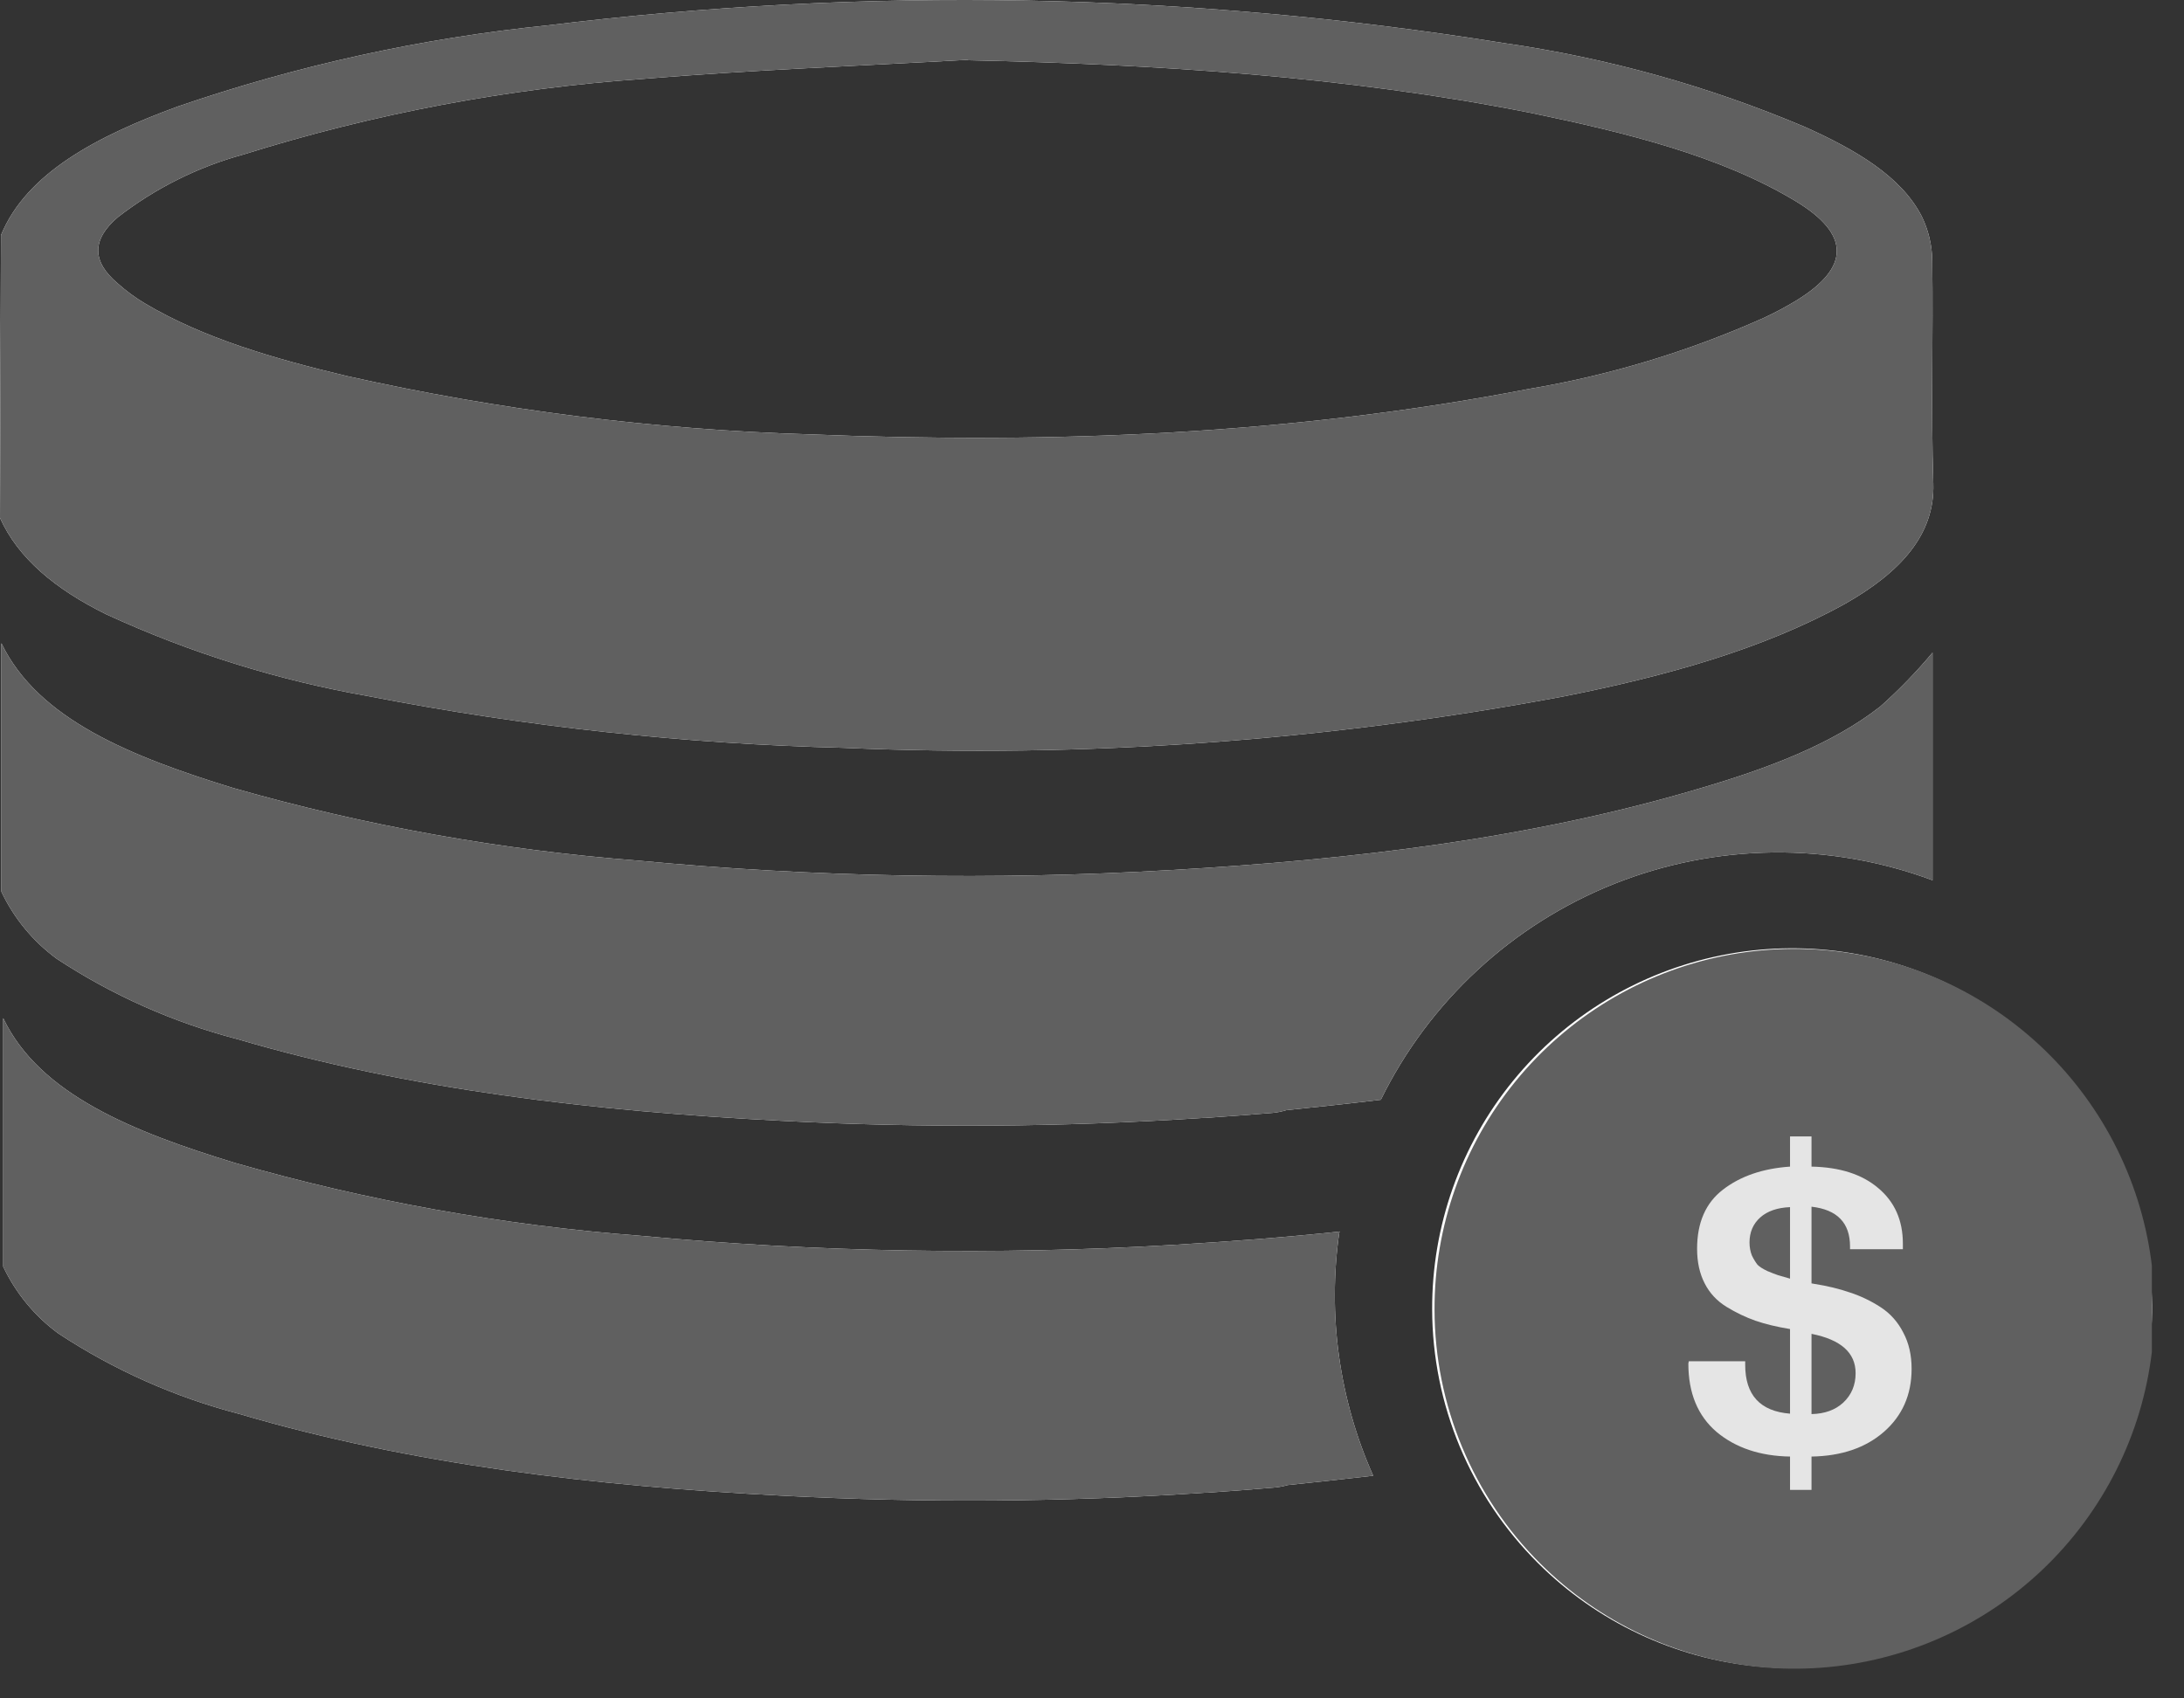 <?xml version="1.0" encoding="UTF-8"?> <svg xmlns="http://www.w3.org/2000/svg" width="36" height="28" viewBox="0 0 36 28" fill="none"><rect x="0" y="0" width="36" height="28" fill="#333333" stroke="none"/> <g clip-path="url(#clip0_379_71)"> <path d="M0.016 3.878C0.435 2.852 1.606 2.241 2.927 1.757C4.902 1.078 6.949 0.629 9.028 0.418C14.266 -0.224 19.569 -0.126 24.78 0.709C26.489 0.954 28.159 1.419 29.749 2.092C30.593 2.47 31.341 2.91 31.677 3.567C31.788 3.794 31.847 4.042 31.85 4.295C31.868 5.522 31.828 6.748 31.868 7.974C31.894 8.806 31.337 9.43 30.413 9.954C29.062 10.703 27.456 11.147 25.78 11.48C21.869 12.215 17.886 12.5 13.91 12.329C11.283 12.265 8.667 11.981 6.088 11.48C4.59 11.218 3.133 10.764 1.752 10.128C0.909 9.713 0.296 9.2 0 8.538L0.016 3.878ZM15.956 0.986C14.175 1.086 12.389 1.153 10.621 1.299C8.377 1.455 6.159 1.874 4.013 2.547C3.261 2.752 2.557 3.104 1.941 3.582C1.515 3.945 1.508 4.309 1.941 4.673C2.079 4.797 2.229 4.907 2.388 5.002C3.352 5.575 4.509 5.912 5.724 6.201C8.23 6.762 10.784 7.084 13.351 7.161C17.353 7.323 21.324 7.161 25.191 6.414C26.533 6.189 27.84 5.793 29.082 5.237C29.264 5.152 29.441 5.057 29.613 4.953C30.501 4.407 30.501 3.862 29.598 3.316C28.356 2.567 26.808 2.188 25.233 1.861C22.192 1.259 19.099 1.062 15.956 0.993V0.986Z" fill="white"></path> <path fill-rule="evenodd" clip-rule="evenodd" d="M22.09 20.303C21.18 20.4 20.26 20.469 19.334 20.524C16.406 20.696 13.47 20.646 10.55 20.373C8.289 20.2 6.052 19.798 3.873 19.172C2.199 18.661 0.651 18.043 0.053 16.786V20.882C0.26 21.319 0.572 21.698 0.962 21.984C1.876 22.586 2.883 23.034 3.942 23.31C6.785 24.147 9.81 24.5 12.893 24.658C15.216 24.78 17.545 24.764 19.867 24.609H19.901C20.265 24.584 20.629 24.556 20.993 24.525C21.072 24.519 21.149 24.505 21.226 24.483C21.633 24.442 22.111 24.389 22.635 24.329C22.074 23.069 21.88 21.676 22.077 20.311L22.09 20.303Z" fill="white"></path> <path fill-rule="evenodd" clip-rule="evenodd" d="M28.012 13C29.14 12.669 30.195 12.273 30.995 11.647C31.303 11.372 31.591 11.076 31.855 10.759V14.512C30.16 13.881 28.292 13.902 26.611 14.57C24.931 15.239 23.558 16.508 22.761 18.131C22.177 18.201 21.646 18.257 21.202 18.302C21.127 18.326 21.049 18.341 20.971 18.348C20.607 18.378 20.239 18.405 19.869 18.43H19.837C17.516 18.583 15.187 18.599 12.864 18.477C9.78 18.319 6.755 17.966 3.912 17.131C2.853 16.855 1.847 16.407 0.933 15.805C0.543 15.518 0.23 15.139 0.023 14.701V10.604C0.626 11.861 2.173 12.478 3.843 12.991C6.021 13.613 8.257 14.014 10.515 14.188C13.435 14.463 16.371 14.515 19.299 14.344C22.302 14.173 25.242 13.824 28.012 13Z" fill="white"></path> <path d="M23.607 21.586C23.602 20.213 24.074 18.881 24.942 17.817C25.81 16.753 27.02 16.023 28.366 15.751C29.712 15.479 31.111 15.683 32.324 16.327C33.536 16.972 34.488 18.016 35.016 19.284C35.545 20.551 35.617 21.963 35.222 23.277C34.826 24.592 33.986 25.729 32.846 26.494C31.706 27.259 30.335 27.605 28.969 27.473C27.602 27.341 26.323 26.739 25.351 25.769C24.238 24.661 23.61 23.157 23.607 21.586V21.586ZM32.618 18.63L28.465 22.086L26.646 20.074L25.342 21.257L28.299 24.52L33.745 19.972L32.618 18.63Z" fill="white"></path> <path d="M0.016 3.878C0.435 2.852 1.606 2.241 2.927 1.757C4.902 1.078 6.949 0.629 9.028 0.418C14.266 -0.224 19.569 -0.126 24.78 0.709C26.489 0.954 28.159 1.419 29.749 2.092C30.593 2.47 31.341 2.91 31.677 3.567C31.788 3.794 31.847 4.042 31.85 4.295C31.868 5.522 31.828 6.748 31.868 7.974C31.894 8.806 31.337 9.43 30.413 9.954C29.062 10.703 27.456 11.147 25.78 11.48C21.869 12.215 17.886 12.5 13.91 12.329C11.283 12.265 8.667 11.981 6.088 11.48C4.59 11.218 3.133 10.764 1.752 10.128C0.909 9.713 0.296 9.2 0 8.538L0.016 3.878ZM15.956 0.986C14.175 1.086 12.389 1.153 10.621 1.299C8.377 1.455 6.159 1.874 4.013 2.547C3.261 2.752 2.557 3.104 1.941 3.582C1.515 3.945 1.508 4.309 1.941 4.673C2.079 4.797 2.229 4.907 2.388 5.002C3.352 5.575 4.509 5.912 5.724 6.201C8.23 6.762 10.784 7.084 13.351 7.161C17.353 7.323 21.324 7.161 25.191 6.414C26.533 6.189 27.84 5.793 29.082 5.237C29.264 5.152 29.441 5.057 29.613 4.953C30.501 4.407 30.501 3.862 29.598 3.316C28.356 2.567 26.808 2.188 25.233 1.861C22.192 1.259 19.099 1.062 15.956 0.993V0.986Z" fill="#606060"></path> <path fill-rule="evenodd" clip-rule="evenodd" d="M22.09 20.303C21.18 20.4 20.26 20.469 19.334 20.524C16.406 20.696 13.47 20.646 10.55 20.373C8.289 20.2 6.052 19.798 3.873 19.172C2.199 18.661 0.651 18.043 0.053 16.786V20.882C0.26 21.319 0.572 21.698 0.962 21.984C1.876 22.586 2.883 23.034 3.942 23.31C6.785 24.147 9.81 24.5 12.893 24.658C15.216 24.78 17.545 24.764 19.867 24.609H19.901C20.265 24.584 20.629 24.556 20.993 24.525C21.072 24.519 21.149 24.505 21.226 24.483C21.633 24.442 22.111 24.389 22.635 24.329C22.074 23.069 21.88 21.676 22.077 20.311L22.09 20.303Z" fill="#606060"></path> <path fill-rule="evenodd" clip-rule="evenodd" d="M28.012 13C29.14 12.669 30.195 12.273 30.995 11.647C31.303 11.372 31.591 11.076 31.855 10.759V14.512C30.16 13.881 28.292 13.902 26.611 14.57C24.931 15.239 23.558 16.508 22.761 18.131C22.177 18.201 21.646 18.257 21.202 18.302C21.127 18.326 21.049 18.341 20.971 18.348C20.607 18.378 20.239 18.405 19.869 18.43H19.837C17.516 18.583 15.187 18.599 12.864 18.477C9.78 18.319 6.755 17.966 3.912 17.131C2.853 16.855 1.847 16.407 0.933 15.805C0.543 15.518 0.23 15.139 0.023 14.701V10.604C0.626 11.861 2.173 12.478 3.843 12.991C6.021 13.613 8.257 14.014 10.515 14.188C13.435 14.463 16.371 14.515 19.299 14.344C22.302 14.173 25.242 13.824 28.012 13Z" fill="#606060"></path> <path d="M23.646 21.595C23.642 20.222 24.114 18.89 24.982 17.826C25.85 16.762 27.061 16.032 28.407 15.76C29.753 15.489 31.151 15.692 32.364 16.337C33.576 16.981 34.528 18.026 35.056 19.293C35.585 20.561 35.657 21.972 35.262 23.287C34.866 24.602 34.026 25.739 32.886 26.504C31.746 27.269 30.375 27.615 29.009 27.483C27.642 27.35 26.363 26.748 25.391 25.779C24.278 24.671 23.65 23.166 23.646 21.595V21.595ZM32.658 18.639L28.505 22.095L26.686 20.084L25.382 21.266L28.34 24.529L33.785 19.982L32.658 18.639Z" fill="#606060"></path> <ellipse cx="29.559" cy="21.736" rx="4.82" ry="4.638" fill="#606060"></ellipse> <path d="M29.86 18.735V19.233C30.327 19.242 30.694 19.36 30.96 19.587C31.231 19.814 31.366 20.119 31.366 20.503V20.595H30.495V20.549C30.495 20.161 30.284 19.942 29.86 19.894V21.158L29.899 21.165C30.122 21.2 30.321 21.248 30.495 21.309C30.67 21.366 30.838 21.446 31 21.551C31.161 21.656 31.285 21.796 31.373 21.97C31.464 22.14 31.51 22.339 31.51 22.566C31.51 22.994 31.357 23.341 31.052 23.607C30.751 23.869 30.353 24.005 29.86 24.013V24.563H29.506V24.013C29.013 24.005 28.609 23.869 28.295 23.607C27.985 23.341 27.83 22.966 27.83 22.481L27.837 22.442H28.767V22.501C28.767 22.998 29.013 23.267 29.506 23.306V21.911C29.293 21.876 29.103 21.831 28.937 21.774C28.775 21.717 28.616 21.641 28.459 21.545C28.302 21.448 28.181 21.32 28.099 21.158C28.016 20.997 27.974 20.807 27.974 20.588C27.974 20.156 28.116 19.831 28.4 19.613C28.688 19.39 29.057 19.264 29.506 19.233V18.735H29.86ZM29.506 21.08V19.901C29.297 19.91 29.133 19.966 29.015 20.071C28.898 20.176 28.838 20.314 28.838 20.484C28.838 20.562 28.852 20.634 28.878 20.7C28.908 20.761 28.939 20.811 28.97 20.851C29.004 20.885 29.059 20.92 29.133 20.955C29.207 20.986 29.264 21.008 29.303 21.021C29.343 21.034 29.41 21.053 29.506 21.08ZM29.86 21.99V23.313C30.078 23.308 30.253 23.245 30.384 23.123C30.519 22.996 30.587 22.835 30.587 22.638C30.587 22.302 30.345 22.086 29.86 21.99Z" fill="#E5E5E5"></path> </g> <defs> <clipPath id="clip0_379_71"> <rect width="35.47" height="27.51" fill="white"></rect> </clipPath> </defs> </svg> 